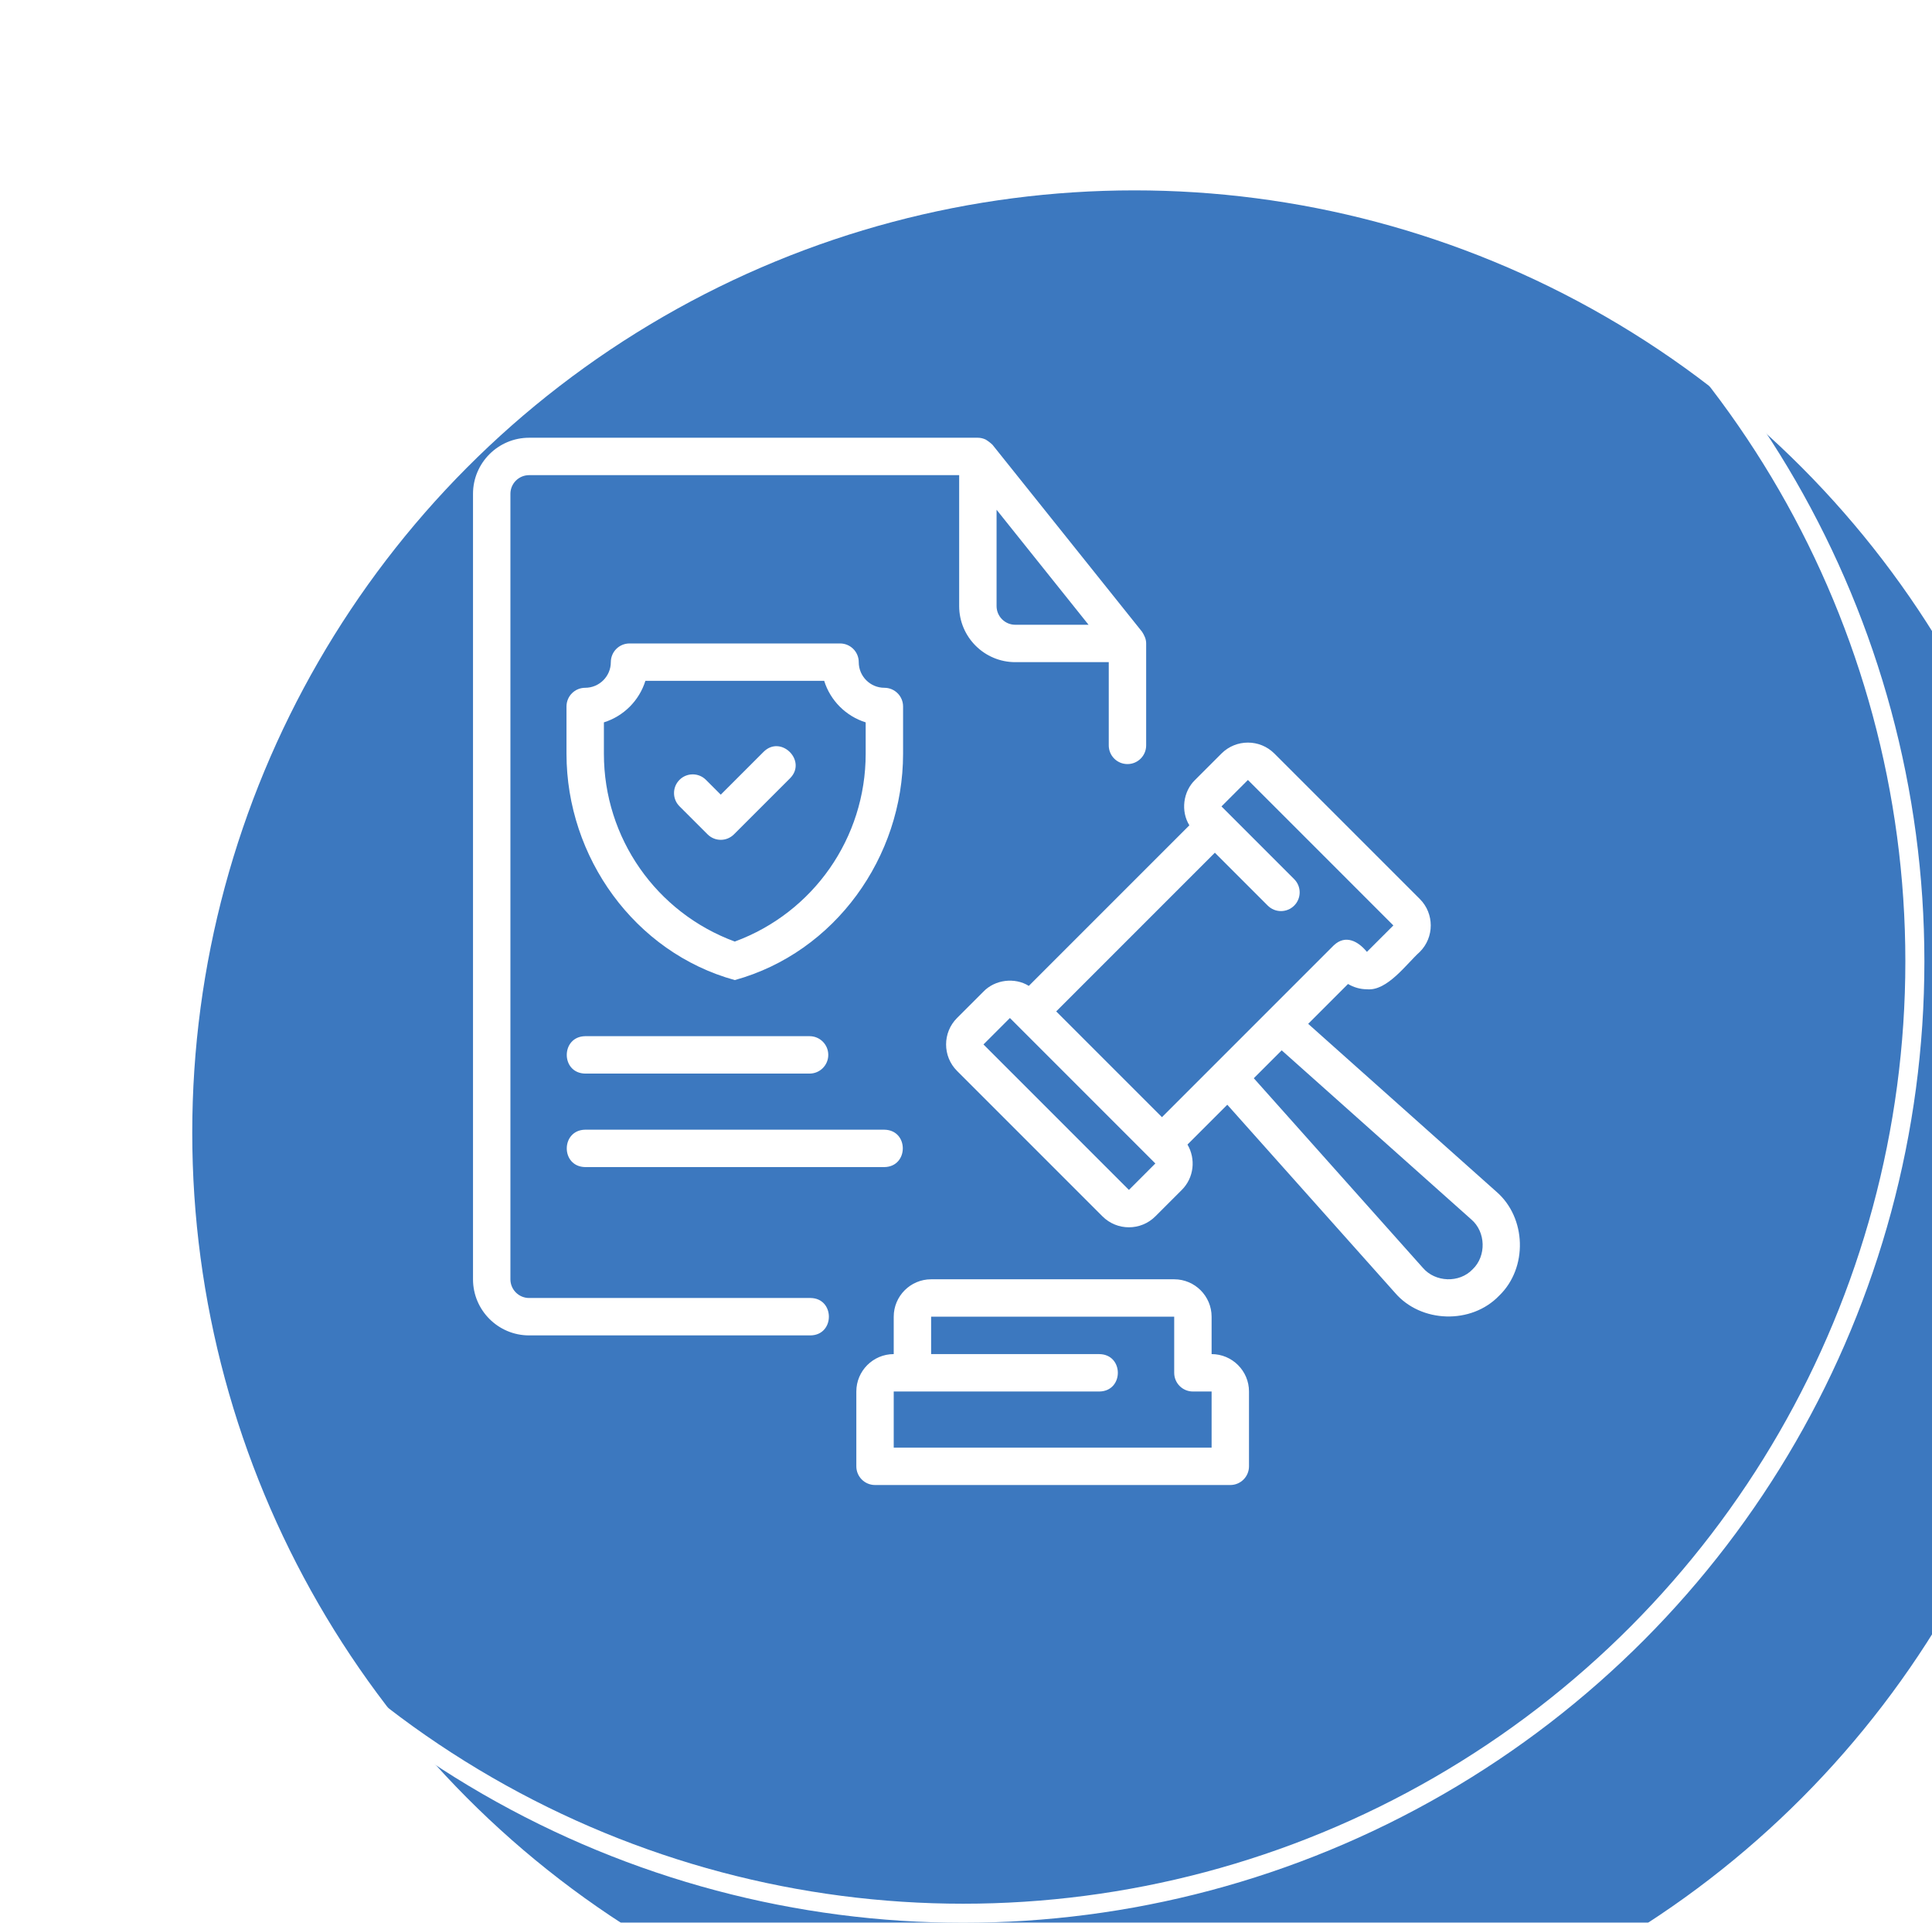 <?xml version="1.0" encoding="UTF-8"?> <svg xmlns="http://www.w3.org/2000/svg" width="203" height="202" viewBox="0 0 203 202" fill="none"><g filter="url(#filter0_i_2413_2038)"><circle cx="101.2" cy="101" r="99" fill="#3C78BF"></circle></g><circle cx="101.2" cy="101" r="100" stroke="white" stroke-width="2"></circle><path d="M123.376 134.399C125.542 134.399 127.306 136.163 127.306 138.329V142.259C129.472 142.259 131.235 144.022 131.235 146.188V154.047C131.235 155.133 130.356 156.012 129.271 156.012H91.941C90.856 156.012 89.977 155.133 89.977 154.047V146.188C89.977 144.022 91.74 142.259 93.906 142.259V138.329C93.906 136.163 95.669 134.4 97.835 134.399H123.376ZM97.835 142.259H115.518C118.101 142.301 118.099 146.146 115.518 146.188H93.906V152.082H127.306V146.188H125.341C124.255 146.188 123.376 145.309 123.376 144.224V138.329H97.835V142.259ZM102.747 45.988C103.038 45.988 103.308 46.06 103.557 46.173C103.818 46.33 104.064 46.517 104.282 46.725L120 66.372C120.235 66.741 120.436 67.148 120.43 67.6V78.308C120.43 79.394 119.551 80.272 118.465 80.272C117.379 80.272 116.5 79.394 116.5 78.308V69.564H106.677C103.427 69.564 100.782 66.921 100.782 63.671V49.918H55.595C54.511 49.918 53.63 50.799 53.63 51.883V134.399C53.63 135.483 54.511 136.364 55.595 136.364H85.163C87.73 136.392 87.743 140.255 85.163 140.294H55.595C52.344 140.294 49.7 137.65 49.7 134.399V51.883C49.7 48.633 52.344 45.988 55.595 45.988H102.747ZM128.344 79.164C129.875 77.633 132.369 77.633 133.9 79.164L149.183 94.445C150.716 95.976 150.715 98.471 149.183 100.002C147.785 101.253 145.764 104.146 143.624 103.93C142.935 103.93 142.251 103.735 141.639 103.376L137.454 107.562C137.521 107.621 157.169 125.143 157.206 125.177C160.402 127.913 160.549 133.209 157.517 136.123C154.604 139.16 149.305 139.003 146.571 135.812L128.955 116.06L124.771 120.244C125.656 121.75 125.466 123.718 124.175 125.01L121.396 127.788C119.864 129.32 117.372 129.32 115.84 127.788L100.558 112.506C99.025 110.975 99.025 108.48 100.558 106.949C100.572 106.935 103.302 104.206 103.336 104.172C104.551 102.912 106.62 102.656 108.101 103.575C108.129 103.547 124.97 86.707 124.97 86.707C124.049 85.226 124.308 83.158 125.565 81.942L128.344 79.164ZM131.74 113.277C131.799 113.343 149.503 133.195 149.503 133.195C150.812 134.723 153.343 134.819 154.738 133.345C156.194 131.954 156.122 129.413 154.589 128.108L134.672 110.346L131.74 113.277ZM103.336 109.728L118.618 125.01L121.396 122.231L106.114 106.949L103.336 109.728ZM92.924 118.683C95.514 118.726 95.496 122.571 92.924 122.611H61.488C58.898 122.568 58.916 118.722 61.488 118.683H92.924ZM128.344 84.72L135.984 92.362C136.751 93.13 136.752 94.373 135.984 95.141C135.217 95.908 133.974 95.908 133.206 95.141L127.649 89.583L110.977 106.255L122.091 117.368L140.151 99.308C141.377 98.157 142.708 98.881 143.624 100.002L146.404 97.224L131.122 81.942L128.344 84.72ZM85.064 108.858C86.15 108.858 87.029 109.737 87.029 110.823C87.029 111.909 86.15 112.788 85.064 112.788H61.488C58.9 112.745 58.913 108.899 61.488 108.858H85.064ZM88.267 67.6C89.353 67.6 90.231 68.479 90.231 69.564C90.231 71.049 91.439 72.257 92.924 72.257C94.01 72.257 94.889 73.136 94.889 74.222C94.889 74.274 94.889 79.155 94.889 79.192C94.887 90.042 87.742 100.06 77.206 102.965C66.671 100.061 59.524 90.041 59.523 79.192V74.222C59.523 73.136 60.402 72.257 61.488 72.257C62.973 72.257 64.181 71.049 64.181 69.564C64.181 68.479 65.059 67.6 66.144 67.6H88.267ZM67.812 71.529C67.166 73.603 65.527 75.242 63.453 75.889V79.192C63.453 88.035 68.952 95.879 77.206 98.918C85.46 95.879 90.959 88.035 90.959 79.192V75.889C88.885 75.242 87.246 73.603 86.6 71.529H67.812ZM80.237 78.981C82.064 77.171 84.822 79.938 83.016 81.76L77.121 87.653C76.737 88.037 76.235 88.23 75.732 88.23C75.23 88.23 74.728 88.037 74.344 87.653L71.397 84.707C70.629 83.94 70.629 82.696 71.397 81.929C72.164 81.161 73.407 81.161 74.175 81.929L75.732 83.486L80.237 78.981ZM104.712 63.671C104.712 64.755 105.593 65.636 106.677 65.636H114.377L104.712 53.554V63.671Z" fill="white"></path><defs><filter id="filter0_i_2413_2038" x="0.2" y="0" width="220" height="220" filterUnits="userSpaceOnUse" color-interpolation-filters="sRGB"><feFlood flood-opacity="0" result="BackgroundImageFix"></feFlood><feBlend mode="normal" in="SourceGraphic" in2="BackgroundImageFix" result="shape"></feBlend><feColorMatrix in="SourceAlpha" type="matrix" values="0 0 0 0 0 0 0 0 0 0 0 0 0 0 0 0 0 0 127 0" result="hardAlpha"></feColorMatrix><feOffset dx="18" dy="18"></feOffset><feGaussianBlur stdDeviation="13"></feGaussianBlur><feComposite in2="hardAlpha" operator="arithmetic" k2="-1" k3="1"></feComposite><feColorMatrix type="matrix" values="0 0 0 0 0 0 0 0 0 0 0 0 0 0 0 0 0 0 0.2 0"></feColorMatrix><feBlend mode="normal" in2="shape" result="effect1_innerShadow_2413_2038"></feBlend></filter></defs></svg> 